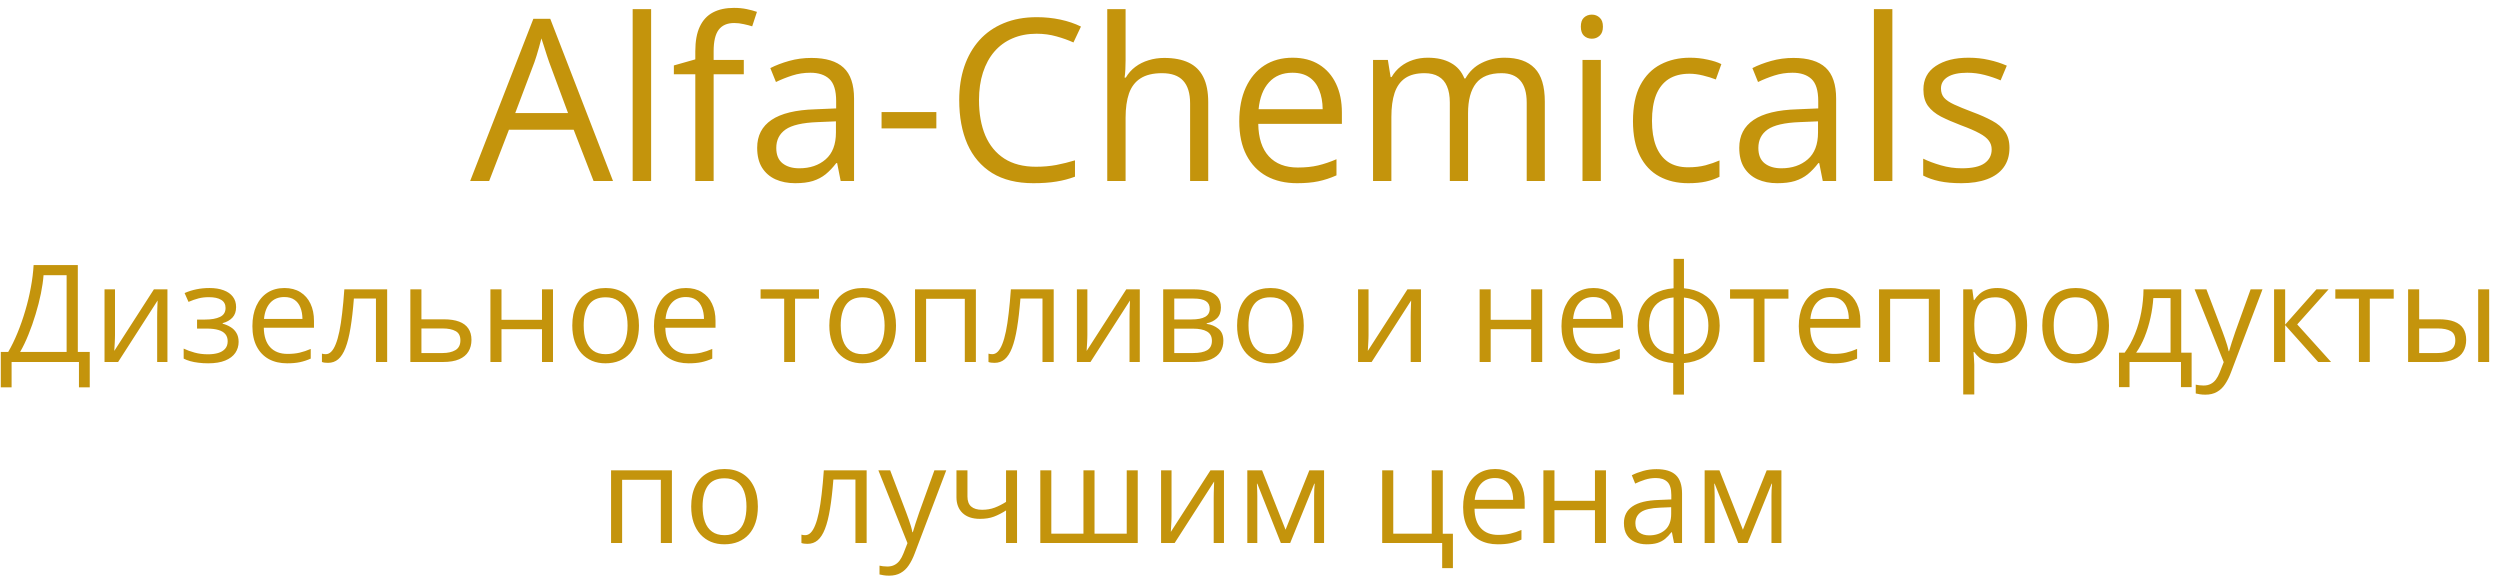 <?xml version="1.0" encoding="UTF-8"?> <svg xmlns="http://www.w3.org/2000/svg" width="221" height="51" viewBox="0 0 221 51" fill="none"><path d="M52.471 16L50.713 11.469H44.99L43.242 16H41.562L47.148 1.664H48.643L54.19 16H52.471ZM50.215 9.994L48.545 5.492C48.506 5.375 48.441 5.183 48.35 4.916C48.265 4.649 48.177 4.372 48.086 4.086C47.995 3.799 47.92 3.568 47.861 3.393C47.796 3.66 47.725 3.926 47.647 4.193C47.575 4.454 47.503 4.698 47.432 4.926C47.36 5.147 47.298 5.336 47.246 5.492L45.547 9.994H50.215ZM57.559 16H55.928V0.805H57.559V16ZM65.752 6.566H63.086V16H61.465V6.566H59.57V5.785L61.465 5.248V4.535C61.465 3.637 61.598 2.908 61.865 2.348C62.132 1.781 62.52 1.365 63.027 1.098C63.535 0.831 64.154 0.697 64.883 0.697C65.293 0.697 65.667 0.733 66.006 0.805C66.351 0.876 66.654 0.958 66.914 1.049L66.494 2.328C66.273 2.257 66.022 2.191 65.742 2.133C65.469 2.068 65.189 2.035 64.902 2.035C64.284 2.035 63.825 2.237 63.525 2.641C63.232 3.038 63.086 3.663 63.086 4.516V5.297H65.752V6.566ZM71.728 5.121C73.005 5.121 73.952 5.408 74.57 5.98C75.189 6.553 75.498 7.468 75.498 8.725V16H74.316L74.004 14.418H73.926C73.626 14.809 73.314 15.137 72.988 15.404C72.663 15.665 72.285 15.863 71.856 16C71.432 16.13 70.912 16.195 70.293 16.195C69.642 16.195 69.062 16.081 68.555 15.854C68.053 15.626 67.656 15.281 67.363 14.818C67.077 14.356 66.934 13.77 66.934 13.06C66.934 11.993 67.357 11.172 68.203 10.6C69.049 10.027 70.338 9.714 72.07 9.662L73.916 9.584V8.93C73.916 8.005 73.717 7.357 73.32 6.986C72.923 6.615 72.363 6.43 71.641 6.43C71.081 6.43 70.547 6.511 70.039 6.674C69.531 6.837 69.049 7.029 68.594 7.25L68.096 6.02C68.578 5.772 69.131 5.561 69.756 5.385C70.381 5.209 71.038 5.121 71.728 5.121ZM73.897 10.727L72.266 10.795C70.931 10.847 69.99 11.065 69.443 11.449C68.897 11.833 68.623 12.377 68.623 13.08C68.623 13.692 68.809 14.145 69.18 14.438C69.551 14.73 70.042 14.877 70.654 14.877C71.605 14.877 72.383 14.613 72.988 14.086C73.594 13.559 73.897 12.768 73.897 11.713V10.727ZM77.93 11.352V9.906H82.773V11.352H77.93ZM91.631 2.982C90.843 2.982 90.133 3.119 89.502 3.393C88.877 3.66 88.343 4.05 87.9 4.564C87.464 5.072 87.129 5.688 86.894 6.41C86.66 7.133 86.543 7.947 86.543 8.852C86.543 10.05 86.728 11.091 87.1 11.977C87.477 12.855 88.037 13.536 88.779 14.018C89.528 14.499 90.462 14.74 91.582 14.74C92.22 14.74 92.819 14.688 93.379 14.584C93.945 14.473 94.495 14.337 95.029 14.174V15.619C94.508 15.815 93.962 15.958 93.389 16.049C92.816 16.146 92.135 16.195 91.348 16.195C89.896 16.195 88.682 15.896 87.705 15.297C86.735 14.691 86.006 13.838 85.518 12.738C85.036 11.638 84.795 10.339 84.795 8.842C84.795 7.761 84.945 6.775 85.244 5.883C85.55 4.984 85.993 4.21 86.572 3.559C87.158 2.908 87.874 2.406 88.721 2.055C89.574 1.697 90.55 1.518 91.65 1.518C92.373 1.518 93.07 1.589 93.74 1.732C94.411 1.876 95.016 2.081 95.557 2.348L94.893 3.754C94.437 3.546 93.936 3.367 93.389 3.217C92.848 3.061 92.262 2.982 91.631 2.982ZM99.502 0.805V5.346C99.502 5.606 99.495 5.87 99.482 6.137C99.469 6.397 99.447 6.638 99.414 6.859H99.522C99.743 6.482 100.023 6.166 100.361 5.912C100.706 5.652 101.097 5.456 101.533 5.326C101.969 5.189 102.432 5.121 102.92 5.121C103.779 5.121 104.495 5.258 105.068 5.531C105.648 5.805 106.081 6.228 106.367 6.801C106.66 7.374 106.807 8.116 106.807 9.027V16H105.205V9.135C105.205 8.243 105 7.576 104.59 7.133C104.186 6.69 103.564 6.469 102.725 6.469C101.93 6.469 101.296 6.622 100.82 6.928C100.352 7.227 100.013 7.67 99.805 8.256C99.603 8.842 99.502 9.558 99.502 10.404V16H97.881V0.805H99.502ZM114.268 5.102C115.179 5.102 115.96 5.303 116.611 5.707C117.262 6.111 117.76 6.677 118.105 7.406C118.451 8.129 118.623 8.975 118.623 9.945V10.951H111.23C111.25 12.208 111.562 13.165 112.168 13.822C112.773 14.48 113.626 14.809 114.727 14.809C115.404 14.809 116.003 14.747 116.523 14.623C117.044 14.499 117.585 14.317 118.145 14.076V15.502C117.604 15.743 117.067 15.919 116.533 16.029C116.006 16.14 115.381 16.195 114.658 16.195C113.63 16.195 112.731 15.987 111.963 15.57C111.201 15.147 110.609 14.529 110.186 13.715C109.762 12.901 109.551 11.905 109.551 10.727C109.551 9.574 109.743 8.578 110.127 7.738C110.518 6.892 111.064 6.241 111.768 5.785C112.477 5.329 113.311 5.102 114.268 5.102ZM114.248 6.43C113.382 6.43 112.692 6.713 112.178 7.279C111.663 7.846 111.357 8.637 111.26 9.652H116.924C116.917 9.014 116.816 8.454 116.621 7.973C116.432 7.484 116.143 7.107 115.752 6.84C115.361 6.566 114.86 6.43 114.248 6.43ZM132.998 5.102C134.176 5.102 135.065 5.411 135.664 6.029C136.263 6.641 136.562 7.628 136.562 8.988V16H134.961V9.066C134.961 8.201 134.772 7.553 134.395 7.123C134.023 6.687 133.47 6.469 132.734 6.469C131.699 6.469 130.947 6.768 130.479 7.367C130.01 7.966 129.775 8.848 129.775 10.014V16H128.164V9.066C128.164 8.487 128.079 8.005 127.91 7.621C127.747 7.237 127.5 6.951 127.168 6.762C126.842 6.566 126.429 6.469 125.928 6.469C125.218 6.469 124.648 6.615 124.219 6.908C123.789 7.201 123.477 7.637 123.281 8.217C123.092 8.79 122.998 9.496 122.998 10.336V16H121.377V5.297H122.686L122.93 6.811H123.018C123.232 6.439 123.503 6.127 123.828 5.873C124.154 5.619 124.518 5.427 124.922 5.297C125.326 5.167 125.755 5.102 126.211 5.102C127.025 5.102 127.705 5.255 128.252 5.561C128.805 5.86 129.206 6.319 129.453 6.938H129.541C129.893 6.319 130.374 5.86 130.986 5.561C131.598 5.255 132.269 5.102 132.998 5.102ZM141.514 5.297V16H139.893V5.297H141.514ZM140.723 1.293C140.99 1.293 141.217 1.381 141.406 1.557C141.602 1.726 141.699 1.993 141.699 2.357C141.699 2.715 141.602 2.982 141.406 3.158C141.217 3.334 140.99 3.422 140.723 3.422C140.443 3.422 140.208 3.334 140.02 3.158C139.837 2.982 139.746 2.715 139.746 2.357C139.746 1.993 139.837 1.726 140.02 1.557C140.208 1.381 140.443 1.293 140.723 1.293ZM149.238 16.195C148.275 16.195 147.425 15.997 146.689 15.6C145.954 15.203 145.381 14.597 144.971 13.783C144.561 12.969 144.355 11.944 144.355 10.707C144.355 9.411 144.57 8.354 145 7.533C145.436 6.706 146.035 6.094 146.797 5.697C147.559 5.3 148.424 5.102 149.395 5.102C149.928 5.102 150.443 5.157 150.938 5.268C151.439 5.372 151.849 5.505 152.168 5.668L151.68 7.025C151.354 6.895 150.977 6.778 150.547 6.674C150.124 6.57 149.727 6.518 149.355 6.518C148.613 6.518 147.995 6.677 147.5 6.996C147.012 7.315 146.644 7.784 146.396 8.402C146.156 9.021 146.035 9.783 146.035 10.688C146.035 11.553 146.152 12.292 146.387 12.904C146.628 13.516 146.982 13.985 147.451 14.31C147.926 14.63 148.519 14.789 149.229 14.789C149.795 14.789 150.306 14.73 150.762 14.613C151.217 14.49 151.631 14.346 152.002 14.184V15.629C151.644 15.811 151.243 15.951 150.801 16.049C150.365 16.146 149.844 16.195 149.238 16.195ZM158.545 5.121C159.821 5.121 160.768 5.408 161.387 5.98C162.005 6.553 162.314 7.468 162.314 8.725V16H161.133L160.82 14.418H160.742C160.443 14.809 160.13 15.137 159.805 15.404C159.479 15.665 159.102 15.863 158.672 16C158.249 16.13 157.728 16.195 157.109 16.195C156.458 16.195 155.879 16.081 155.371 15.854C154.87 15.626 154.473 15.281 154.18 14.818C153.893 14.356 153.75 13.77 153.75 13.06C153.75 11.993 154.173 11.172 155.02 10.6C155.866 10.027 157.155 9.714 158.887 9.662L160.732 9.584V8.93C160.732 8.005 160.534 7.357 160.137 6.986C159.74 6.615 159.18 6.43 158.457 6.43C157.897 6.43 157.363 6.511 156.855 6.674C156.348 6.837 155.866 7.029 155.41 7.25L154.912 6.02C155.394 5.772 155.947 5.561 156.572 5.385C157.197 5.209 157.855 5.121 158.545 5.121ZM160.713 10.727L159.082 10.795C157.747 10.847 156.807 11.065 156.26 11.449C155.713 11.833 155.439 12.377 155.439 13.08C155.439 13.692 155.625 14.145 155.996 14.438C156.367 14.73 156.859 14.877 157.471 14.877C158.421 14.877 159.199 14.613 159.805 14.086C160.41 13.559 160.713 12.768 160.713 11.713V10.727ZM167.285 16H165.654V0.805H167.285V16ZM177.637 13.07C177.637 13.754 177.464 14.33 177.119 14.799C176.781 15.261 176.292 15.609 175.654 15.844C175.023 16.078 174.268 16.195 173.389 16.195C172.64 16.195 171.992 16.137 171.445 16.02C170.898 15.902 170.42 15.736 170.01 15.521V14.027C170.446 14.242 170.967 14.438 171.572 14.613C172.178 14.789 172.796 14.877 173.428 14.877C174.352 14.877 175.023 14.727 175.439 14.428C175.856 14.128 176.064 13.721 176.064 13.207C176.064 12.914 175.98 12.657 175.811 12.435C175.648 12.208 175.371 11.99 174.98 11.781C174.59 11.566 174.049 11.332 173.359 11.078C172.676 10.818 172.083 10.56 171.582 10.307C171.087 10.046 170.703 9.73 170.43 9.359C170.163 8.988 170.029 8.507 170.029 7.914C170.029 7.009 170.394 6.316 171.123 5.834C171.859 5.346 172.822 5.102 174.014 5.102C174.658 5.102 175.26 5.167 175.82 5.297C176.387 5.421 176.914 5.59 177.402 5.805L176.855 7.104C176.413 6.915 175.941 6.755 175.439 6.625C174.938 6.495 174.427 6.43 173.906 6.43C173.158 6.43 172.581 6.553 172.178 6.801C171.781 7.048 171.582 7.387 171.582 7.816C171.582 8.148 171.673 8.422 171.855 8.637C172.044 8.852 172.344 9.053 172.754 9.242C173.164 9.431 173.704 9.652 174.375 9.906C175.046 10.154 175.625 10.411 176.113 10.678C176.602 10.938 176.976 11.257 177.236 11.635C177.503 12.006 177.637 12.484 177.637 13.07ZM6.879 23.434V31.109H7.934V34.238H6.979V32H1.025V34.238H0.07V31.109H0.727C1.02 30.609 1.293 30.049 1.547 29.428C1.805 28.803 2.033 28.15 2.232 27.471C2.436 26.787 2.6 26.102 2.725 25.414C2.854 24.727 2.936 24.066 2.971 23.434H6.879ZM5.889 24.33H3.85C3.814 24.814 3.736 25.355 3.615 25.953C3.494 26.547 3.338 27.156 3.146 27.781C2.959 28.406 2.748 29.006 2.514 29.58C2.283 30.154 2.039 30.664 1.781 31.109H5.889V24.33ZM10.166 25.578V29.615C10.166 29.693 10.164 29.795 10.16 29.92C10.156 30.041 10.15 30.172 10.143 30.312C10.135 30.449 10.127 30.582 10.119 30.711C10.115 30.836 10.109 30.939 10.102 31.021L13.605 25.578H14.801V32H13.893V28.062C13.893 27.938 13.895 27.777 13.898 27.582C13.902 27.387 13.908 27.195 13.916 27.008C13.924 26.816 13.93 26.668 13.934 26.562L10.441 32H9.24V25.578H10.166ZM18.521 25.461C19.002 25.461 19.418 25.527 19.77 25.66C20.121 25.789 20.393 25.979 20.584 26.229C20.775 26.479 20.871 26.783 20.871 27.143C20.871 27.529 20.766 27.838 20.555 28.068C20.344 28.299 20.053 28.465 19.682 28.566V28.613C19.943 28.684 20.18 28.785 20.391 28.918C20.605 29.047 20.775 29.219 20.9 29.434C21.029 29.645 21.094 29.908 21.094 30.225C21.094 30.584 20.996 30.908 20.801 31.197C20.605 31.482 20.309 31.707 19.91 31.871C19.512 32.035 19.008 32.117 18.398 32.117C18.098 32.117 17.812 32.1 17.543 32.065C17.273 32.033 17.029 31.986 16.811 31.924C16.592 31.861 16.4 31.787 16.236 31.701V30.816C16.51 30.949 16.83 31.066 17.197 31.168C17.564 31.27 17.961 31.32 18.387 31.32C18.715 31.32 19.01 31.283 19.271 31.209C19.533 31.131 19.74 31.008 19.893 30.84C20.049 30.668 20.127 30.443 20.127 30.166C20.127 29.912 20.059 29.703 19.922 29.539C19.785 29.371 19.58 29.248 19.307 29.17C19.037 29.088 18.695 29.047 18.281 29.047H17.42V28.25H18.129C18.68 28.25 19.119 28.172 19.447 28.016C19.775 27.859 19.939 27.596 19.939 27.225C19.939 26.904 19.812 26.666 19.559 26.51C19.305 26.35 18.941 26.27 18.469 26.27C18.117 26.27 17.807 26.307 17.537 26.381C17.268 26.451 16.977 26.553 16.664 26.686L16.318 25.906C16.654 25.758 17.006 25.646 17.373 25.572C17.74 25.498 18.123 25.461 18.521 25.461ZM25.143 25.461C25.689 25.461 26.158 25.582 26.549 25.824C26.939 26.066 27.238 26.406 27.445 26.844C27.652 27.277 27.756 27.785 27.756 28.367V28.971H23.32C23.332 29.725 23.52 30.299 23.883 30.693C24.246 31.088 24.758 31.285 25.418 31.285C25.824 31.285 26.184 31.248 26.496 31.174C26.809 31.1 27.133 30.99 27.469 30.846V31.701C27.145 31.846 26.822 31.951 26.502 32.018C26.186 32.084 25.811 32.117 25.377 32.117C24.76 32.117 24.221 31.992 23.76 31.742C23.303 31.488 22.947 31.117 22.693 30.629C22.439 30.141 22.312 29.543 22.312 28.836C22.312 28.145 22.428 27.547 22.658 27.043C22.893 26.535 23.221 26.145 23.643 25.871C24.068 25.598 24.568 25.461 25.143 25.461ZM25.131 26.258C24.611 26.258 24.197 26.428 23.889 26.768C23.58 27.107 23.396 27.582 23.338 28.191H26.736C26.732 27.809 26.672 27.473 26.555 27.184C26.441 26.891 26.268 26.664 26.033 26.504C25.799 26.34 25.498 26.258 25.131 26.258ZM34.225 32H33.234V26.393H31.283C31.205 27.404 31.105 28.271 30.984 28.994C30.867 29.713 30.719 30.301 30.539 30.758C30.363 31.211 30.148 31.545 29.895 31.76C29.645 31.971 29.346 32.076 28.998 32.076C28.893 32.076 28.793 32.07 28.699 32.059C28.605 32.047 28.525 32.027 28.459 32V31.262C28.51 31.277 28.562 31.289 28.617 31.297C28.676 31.305 28.736 31.309 28.799 31.309C28.975 31.309 29.135 31.236 29.279 31.092C29.428 30.943 29.561 30.721 29.678 30.424C29.799 30.127 29.906 29.752 30 29.299C30.094 28.842 30.176 28.305 30.246 27.688C30.32 27.066 30.385 26.363 30.439 25.578H34.225V32ZM37.254 28.227H39.223C39.77 28.227 40.225 28.295 40.588 28.432C40.951 28.568 41.223 28.771 41.402 29.041C41.586 29.311 41.678 29.645 41.678 30.043C41.678 30.441 41.588 30.787 41.408 31.08C41.232 31.373 40.959 31.6 40.588 31.76C40.221 31.92 39.746 32 39.164 32H36.275V25.578H37.254V28.227ZM40.699 30.09C40.699 29.695 40.559 29.422 40.277 29.27C40 29.113 39.611 29.035 39.111 29.035H37.254V31.209H39.117C39.586 31.209 39.967 31.123 40.26 30.951C40.553 30.775 40.699 30.488 40.699 30.09ZM44.332 25.578V28.273H47.912V25.578H48.885V32H47.912V29.1H44.332V32H43.353V25.578H44.332ZM56.484 28.777C56.484 29.305 56.416 29.775 56.279 30.189C56.143 30.604 55.945 30.953 55.688 31.238C55.43 31.523 55.117 31.742 54.75 31.895C54.387 32.043 53.975 32.117 53.514 32.117C53.084 32.117 52.69 32.043 52.33 31.895C51.975 31.742 51.666 31.523 51.404 31.238C51.147 30.953 50.945 30.604 50.801 30.189C50.66 29.775 50.59 29.305 50.59 28.777C50.59 28.074 50.709 27.477 50.947 26.984C51.185 26.488 51.525 26.111 51.967 25.854C52.412 25.592 52.941 25.461 53.555 25.461C54.141 25.461 54.652 25.592 55.09 25.854C55.531 26.115 55.873 26.494 56.115 26.99C56.361 27.482 56.484 28.078 56.484 28.777ZM51.598 28.777C51.598 29.293 51.666 29.74 51.803 30.119C51.94 30.498 52.15 30.791 52.435 30.998C52.721 31.205 53.088 31.309 53.537 31.309C53.982 31.309 54.348 31.205 54.633 30.998C54.922 30.791 55.135 30.498 55.272 30.119C55.408 29.74 55.477 29.293 55.477 28.777C55.477 28.266 55.408 27.824 55.272 27.453C55.135 27.078 54.924 26.789 54.639 26.586C54.353 26.383 53.984 26.281 53.531 26.281C52.863 26.281 52.373 26.502 52.06 26.943C51.752 27.385 51.598 27.996 51.598 28.777ZM60.639 25.461C61.185 25.461 61.654 25.582 62.045 25.824C62.435 26.066 62.734 26.406 62.941 26.844C63.148 27.277 63.252 27.785 63.252 28.367V28.971H58.816C58.828 29.725 59.016 30.299 59.379 30.693C59.742 31.088 60.254 31.285 60.914 31.285C61.32 31.285 61.68 31.248 61.992 31.174C62.305 31.1 62.629 30.99 62.965 30.846V31.701C62.641 31.846 62.318 31.951 61.998 32.018C61.682 32.084 61.307 32.117 60.873 32.117C60.256 32.117 59.717 31.992 59.256 31.742C58.799 31.488 58.443 31.117 58.19 30.629C57.935 30.141 57.809 29.543 57.809 28.836C57.809 28.145 57.924 27.547 58.154 27.043C58.389 26.535 58.717 26.145 59.139 25.871C59.565 25.598 60.065 25.461 60.639 25.461ZM60.627 26.258C60.107 26.258 59.693 26.428 59.385 26.768C59.076 27.107 58.893 27.582 58.834 28.191H62.232C62.228 27.809 62.168 27.473 62.051 27.184C61.938 26.891 61.764 26.664 61.529 26.504C61.295 26.34 60.994 26.258 60.627 26.258ZM72.398 26.404H70.283V32H69.322V26.404H67.236V25.578H72.398V26.404ZM79.207 28.777C79.207 29.305 79.139 29.775 79.002 30.189C78.865 30.604 78.668 30.953 78.41 31.238C78.152 31.523 77.84 31.742 77.473 31.895C77.109 32.043 76.697 32.117 76.236 32.117C75.807 32.117 75.412 32.043 75.053 31.895C74.697 31.742 74.389 31.523 74.127 31.238C73.869 30.953 73.668 30.604 73.523 30.189C73.383 29.775 73.312 29.305 73.312 28.777C73.312 28.074 73.432 27.477 73.67 26.984C73.908 26.488 74.248 26.111 74.689 25.854C75.135 25.592 75.664 25.461 76.277 25.461C76.863 25.461 77.375 25.592 77.812 25.854C78.254 26.115 78.596 26.494 78.838 26.99C79.084 27.482 79.207 28.078 79.207 28.777ZM74.32 28.777C74.32 29.293 74.389 29.74 74.525 30.119C74.662 30.498 74.873 30.791 75.158 30.998C75.443 31.205 75.811 31.309 76.26 31.309C76.705 31.309 77.07 31.205 77.356 30.998C77.644 30.791 77.857 30.498 77.994 30.119C78.131 29.74 78.199 29.293 78.199 28.777C78.199 28.266 78.131 27.824 77.994 27.453C77.857 27.078 77.647 26.789 77.361 26.586C77.076 26.383 76.707 26.281 76.254 26.281C75.586 26.281 75.096 26.502 74.783 26.943C74.475 27.385 74.32 27.996 74.32 28.777ZM86.268 25.578V32H85.289V26.416H81.867V32H80.889V25.578H86.268ZM93.147 32H92.156V26.393H90.205C90.127 27.404 90.027 28.271 89.906 28.994C89.789 29.713 89.641 30.301 89.461 30.758C89.285 31.211 89.07 31.545 88.816 31.76C88.566 31.971 88.268 32.076 87.92 32.076C87.814 32.076 87.715 32.07 87.621 32.059C87.527 32.047 87.447 32.027 87.381 32V31.262C87.432 31.277 87.484 31.289 87.539 31.297C87.598 31.305 87.658 31.309 87.721 31.309C87.897 31.309 88.057 31.236 88.201 31.092C88.35 30.943 88.482 30.721 88.6 30.424C88.721 30.127 88.828 29.752 88.922 29.299C89.016 28.842 89.098 28.305 89.168 27.688C89.242 27.066 89.307 26.363 89.361 25.578H93.147V32ZM96.123 25.578V29.615C96.123 29.693 96.121 29.795 96.117 29.92C96.113 30.041 96.107 30.172 96.1 30.312C96.092 30.449 96.084 30.582 96.076 30.711C96.072 30.836 96.066 30.939 96.059 31.021L99.562 25.578H100.758V32H99.85V28.062C99.85 27.938 99.852 27.777 99.856 27.582C99.859 27.387 99.865 27.195 99.873 27.008C99.881 26.816 99.887 26.668 99.891 26.562L96.398 32H95.197V25.578H96.123ZM107.93 27.189C107.93 27.592 107.812 27.906 107.578 28.133C107.344 28.355 107.041 28.506 106.67 28.584V28.631C107.072 28.686 107.418 28.83 107.707 29.064C108 29.295 108.146 29.648 108.146 30.125C108.146 30.492 108.059 30.816 107.883 31.098C107.707 31.379 107.432 31.6 107.057 31.76C106.682 31.92 106.193 32 105.592 32H102.826V25.578H105.568C106.029 25.578 106.436 25.631 106.787 25.736C107.143 25.838 107.422 26.006 107.625 26.24C107.828 26.475 107.93 26.791 107.93 27.189ZM107.133 30.125C107.133 29.746 106.988 29.473 106.699 29.305C106.414 29.137 105.998 29.053 105.451 29.053H103.805V31.209H105.475C106.014 31.209 106.424 31.127 106.705 30.963C106.99 30.795 107.133 30.516 107.133 30.125ZM106.939 27.301C106.939 26.996 106.828 26.77 106.605 26.621C106.383 26.469 106.018 26.393 105.51 26.393H103.805V28.238H105.34C105.867 28.238 106.266 28.162 106.535 28.01C106.805 27.857 106.939 27.621 106.939 27.301ZM115.254 28.777C115.254 29.305 115.186 29.775 115.049 30.189C114.912 30.604 114.715 30.953 114.457 31.238C114.199 31.523 113.887 31.742 113.52 31.895C113.156 32.043 112.744 32.117 112.283 32.117C111.854 32.117 111.459 32.043 111.1 31.895C110.744 31.742 110.436 31.523 110.174 31.238C109.916 30.953 109.715 30.604 109.57 30.189C109.43 29.775 109.359 29.305 109.359 28.777C109.359 28.074 109.479 27.477 109.717 26.984C109.955 26.488 110.295 26.111 110.736 25.854C111.182 25.592 111.711 25.461 112.324 25.461C112.91 25.461 113.422 25.592 113.859 25.854C114.301 26.115 114.643 26.494 114.885 26.99C115.131 27.482 115.254 28.078 115.254 28.777ZM110.367 28.777C110.367 29.293 110.436 29.74 110.572 30.119C110.709 30.498 110.92 30.791 111.205 30.998C111.49 31.205 111.857 31.309 112.307 31.309C112.752 31.309 113.117 31.205 113.402 30.998C113.691 30.791 113.904 30.498 114.041 30.119C114.178 29.74 114.246 29.293 114.246 28.777C114.246 28.266 114.178 27.824 114.041 27.453C113.904 27.078 113.693 26.789 113.408 26.586C113.123 26.383 112.754 26.281 112.301 26.281C111.633 26.281 111.143 26.502 110.83 26.943C110.521 27.385 110.367 27.996 110.367 28.777ZM120.979 25.578V29.615C120.979 29.693 120.977 29.795 120.973 29.92C120.969 30.041 120.963 30.172 120.955 30.312C120.947 30.449 120.939 30.582 120.932 30.711C120.928 30.836 120.922 30.939 120.914 31.021L124.418 25.578H125.613V32H124.705V28.062C124.705 27.938 124.707 27.777 124.711 27.582C124.715 27.387 124.721 27.195 124.729 27.008C124.736 26.816 124.742 26.668 124.746 26.562L121.254 32H120.053V25.578H120.979ZM131.777 25.578V28.273H135.357V25.578H136.33V32H135.357V29.1H131.777V32H130.799V25.578H131.777ZM140.865 25.461C141.412 25.461 141.881 25.582 142.271 25.824C142.662 26.066 142.961 26.406 143.168 26.844C143.375 27.277 143.479 27.785 143.479 28.367V28.971H139.043C139.055 29.725 139.242 30.299 139.605 30.693C139.969 31.088 140.48 31.285 141.141 31.285C141.547 31.285 141.906 31.248 142.219 31.174C142.531 31.1 142.855 30.99 143.191 30.846V31.701C142.867 31.846 142.545 31.951 142.225 32.018C141.908 32.084 141.533 32.117 141.1 32.117C140.482 32.117 139.943 31.992 139.482 31.742C139.025 31.488 138.67 31.117 138.416 30.629C138.162 30.141 138.035 29.543 138.035 28.836C138.035 28.145 138.15 27.547 138.381 27.043C138.615 26.535 138.943 26.145 139.365 25.871C139.791 25.598 140.291 25.461 140.865 25.461ZM140.854 26.258C140.334 26.258 139.92 26.428 139.611 26.768C139.303 27.107 139.119 27.582 139.061 28.191H142.459C142.455 27.809 142.395 27.473 142.277 27.184C142.164 26.891 141.99 26.664 141.756 26.504C141.521 26.34 141.221 26.258 140.854 26.258ZM148.863 22.883V25.484C149.5 25.539 150.055 25.705 150.527 25.982C151 26.256 151.367 26.629 151.629 27.102C151.891 27.574 152.021 28.137 152.021 28.789C152.021 29.43 151.895 29.988 151.641 30.465C151.391 30.941 151.029 31.318 150.557 31.596C150.088 31.873 149.523 32.039 148.863 32.094V34.883H147.914V32.094C147.277 32.047 146.723 31.887 146.25 31.613C145.781 31.336 145.416 30.959 145.154 30.482C144.893 30.006 144.762 29.441 144.762 28.789C144.762 28.137 144.887 27.574 145.137 27.102C145.391 26.625 145.754 26.25 146.227 25.977C146.699 25.699 147.271 25.535 147.943 25.484V22.883H148.863ZM147.943 26.293C147.447 26.336 147.039 26.461 146.719 26.668C146.398 26.875 146.16 27.156 146.004 27.512C145.852 27.867 145.775 28.293 145.775 28.789C145.775 29.285 145.854 29.713 146.01 30.072C146.166 30.428 146.404 30.709 146.725 30.916C147.045 31.123 147.451 31.25 147.943 31.297V26.293ZM148.863 26.305V31.297C149.355 31.246 149.76 31.115 150.076 30.904C150.396 30.693 150.633 30.41 150.785 30.055C150.941 29.699 151.02 29.277 151.02 28.789C151.02 28.047 150.842 27.467 150.486 27.049C150.131 26.627 149.59 26.379 148.863 26.305ZM158.098 26.404H155.982V32H155.021V26.404H152.936V25.578H158.098V26.404ZM161.842 25.461C162.389 25.461 162.857 25.582 163.248 25.824C163.639 26.066 163.938 26.406 164.145 26.844C164.352 27.277 164.455 27.785 164.455 28.367V28.971H160.02C160.031 29.725 160.219 30.299 160.582 30.693C160.945 31.088 161.457 31.285 162.117 31.285C162.523 31.285 162.883 31.248 163.195 31.174C163.508 31.1 163.832 30.99 164.168 30.846V31.701C163.844 31.846 163.521 31.951 163.201 32.018C162.885 32.084 162.51 32.117 162.076 32.117C161.459 32.117 160.92 31.992 160.459 31.742C160.002 31.488 159.646 31.117 159.393 30.629C159.139 30.141 159.012 29.543 159.012 28.836C159.012 28.145 159.127 27.547 159.357 27.043C159.592 26.535 159.92 26.145 160.342 25.871C160.768 25.598 161.268 25.461 161.842 25.461ZM161.83 26.258C161.311 26.258 160.896 26.428 160.588 26.768C160.279 27.107 160.096 27.582 160.037 28.191H163.436C163.432 27.809 163.371 27.473 163.254 27.184C163.141 26.891 162.967 26.664 162.732 26.504C162.498 26.34 162.197 26.258 161.83 26.258ZM171.486 25.578V32H170.508V26.416H167.086V32H166.107V25.578H171.486ZM176.566 25.461C177.367 25.461 178.006 25.736 178.482 26.287C178.959 26.838 179.197 27.666 179.197 28.771C179.197 29.502 179.088 30.115 178.869 30.611C178.65 31.107 178.342 31.482 177.943 31.736C177.549 31.99 177.082 32.117 176.543 32.117C176.203 32.117 175.904 32.072 175.646 31.982C175.389 31.893 175.168 31.771 174.984 31.619C174.801 31.467 174.648 31.301 174.527 31.121H174.457C174.469 31.273 174.482 31.457 174.498 31.672C174.518 31.887 174.527 32.074 174.527 32.234V34.871H173.549V25.578H174.352L174.48 26.527H174.527C174.652 26.332 174.805 26.154 174.984 25.994C175.164 25.83 175.383 25.701 175.641 25.607C175.902 25.51 176.211 25.461 176.566 25.461ZM176.396 26.281C175.951 26.281 175.592 26.367 175.318 26.539C175.049 26.711 174.852 26.969 174.727 27.312C174.602 27.652 174.535 28.08 174.527 28.596V28.783C174.527 29.326 174.586 29.785 174.703 30.16C174.824 30.535 175.021 30.82 175.295 31.016C175.572 31.211 175.943 31.309 176.408 31.309C176.807 31.309 177.139 31.201 177.404 30.986C177.67 30.771 177.867 30.473 177.996 30.09C178.129 29.703 178.195 29.26 178.195 28.76C178.195 28.002 178.047 27.4 177.75 26.955C177.457 26.506 177.006 26.281 176.396 26.281ZM186.434 28.777C186.434 29.305 186.365 29.775 186.229 30.189C186.092 30.604 185.895 30.953 185.637 31.238C185.379 31.523 185.066 31.742 184.699 31.895C184.336 32.043 183.924 32.117 183.463 32.117C183.033 32.117 182.639 32.043 182.279 31.895C181.924 31.742 181.615 31.523 181.354 31.238C181.096 30.953 180.895 30.604 180.75 30.189C180.609 29.775 180.539 29.305 180.539 28.777C180.539 28.074 180.658 27.477 180.896 26.984C181.135 26.488 181.475 26.111 181.916 25.854C182.361 25.592 182.891 25.461 183.504 25.461C184.09 25.461 184.602 25.592 185.039 25.854C185.48 26.115 185.822 26.494 186.064 26.99C186.311 27.482 186.434 28.078 186.434 28.777ZM181.547 28.777C181.547 29.293 181.615 29.74 181.752 30.119C181.889 30.498 182.1 30.791 182.385 30.998C182.67 31.205 183.037 31.309 183.486 31.309C183.932 31.309 184.297 31.205 184.582 30.998C184.871 30.791 185.084 30.498 185.221 30.119C185.357 29.74 185.426 29.293 185.426 28.777C185.426 28.266 185.357 27.824 185.221 27.453C185.084 27.078 184.873 26.789 184.588 26.586C184.303 26.383 183.934 26.281 183.48 26.281C182.812 26.281 182.322 26.502 182.01 26.943C181.701 27.385 181.547 27.996 181.547 28.777ZM192.82 25.578V31.174H193.74V34.221H192.797V32H188.25V34.221H187.318V31.174H187.822C188.189 30.666 188.494 30.109 188.736 29.504C188.979 28.898 189.162 28.264 189.287 27.6C189.412 26.932 189.479 26.258 189.486 25.578H192.82ZM191.877 26.352H190.354C190.318 26.922 190.234 27.502 190.102 28.092C189.973 28.682 189.801 29.244 189.586 29.779C189.371 30.311 189.121 30.775 188.836 31.174H191.877V26.352ZM194.004 25.578H195.047L196.465 29.305C196.547 29.523 196.623 29.734 196.693 29.938C196.764 30.137 196.826 30.328 196.881 30.512C196.936 30.695 196.979 30.873 197.01 31.045H197.051C197.105 30.85 197.184 30.594 197.285 30.277C197.387 29.957 197.496 29.631 197.613 29.299L198.955 25.578H200.004L197.209 32.943C197.061 33.338 196.887 33.682 196.688 33.975C196.492 34.268 196.254 34.492 195.973 34.648C195.691 34.809 195.352 34.889 194.953 34.889C194.77 34.889 194.607 34.877 194.467 34.853C194.326 34.834 194.205 34.81 194.104 34.783V34.004C194.189 34.023 194.293 34.041 194.414 34.057C194.539 34.072 194.668 34.08 194.801 34.08C195.043 34.08 195.252 34.033 195.428 33.94C195.607 33.85 195.762 33.717 195.891 33.541C196.02 33.365 196.131 33.156 196.225 32.914L196.576 32.012L194.004 25.578ZM204.773 25.578H205.846L203.074 28.678L206.068 32H204.926L202.008 28.742V32H201.029V25.578H202.008V28.695L204.773 25.578ZM211.605 26.404H209.49V32H208.529V26.404H206.443V25.578H211.605V26.404ZM212.877 32V25.578H213.855V28.227H215.613C216.16 28.227 216.609 28.295 216.961 28.432C217.316 28.568 217.58 28.771 217.752 29.041C217.924 29.311 218.01 29.645 218.01 30.043C218.01 30.441 217.924 30.787 217.752 31.08C217.584 31.373 217.318 31.6 216.955 31.76C216.596 31.92 216.127 32 215.549 32H212.877ZM213.855 31.209H215.455C215.939 31.209 216.326 31.123 216.615 30.951C216.904 30.779 217.049 30.492 217.049 30.09C217.049 29.695 216.914 29.422 216.645 29.27C216.375 29.113 215.988 29.035 215.484 29.035H213.855V31.209ZM219.07 32V25.578H220.043V32H219.07ZM59.397 41.578V48H58.418V42.416H54.996V48H54.018V41.578H59.397ZM66.996 44.777C66.996 45.305 66.928 45.775 66.791 46.19C66.654 46.603 66.457 46.953 66.199 47.238C65.941 47.523 65.629 47.742 65.262 47.895C64.898 48.043 64.486 48.117 64.025 48.117C63.596 48.117 63.201 48.043 62.842 47.895C62.486 47.742 62.178 47.523 61.916 47.238C61.658 46.953 61.457 46.603 61.312 46.19C61.172 45.775 61.102 45.305 61.102 44.777C61.102 44.074 61.221 43.477 61.459 42.984C61.697 42.488 62.037 42.111 62.478 41.853C62.924 41.592 63.453 41.461 64.066 41.461C64.652 41.461 65.164 41.592 65.602 41.853C66.043 42.115 66.385 42.494 66.627 42.99C66.873 43.482 66.996 44.078 66.996 44.777ZM62.109 44.777C62.109 45.293 62.178 45.74 62.315 46.119C62.451 46.498 62.662 46.791 62.947 46.998C63.232 47.205 63.6 47.309 64.049 47.309C64.494 47.309 64.859 47.205 65.144 46.998C65.434 46.791 65.647 46.498 65.783 46.119C65.92 45.74 65.988 45.293 65.988 44.777C65.988 44.266 65.92 43.824 65.783 43.453C65.647 43.078 65.436 42.789 65.15 42.586C64.865 42.383 64.496 42.281 64.043 42.281C63.375 42.281 62.885 42.502 62.572 42.943C62.264 43.385 62.109 43.996 62.109 44.777ZM76.611 48H75.621V42.393H73.67C73.592 43.404 73.492 44.272 73.371 44.994C73.254 45.713 73.106 46.301 72.926 46.758C72.75 47.211 72.535 47.545 72.281 47.76C72.031 47.971 71.732 48.076 71.385 48.076C71.279 48.076 71.18 48.07 71.086 48.059C70.992 48.047 70.912 48.027 70.846 48V47.262C70.897 47.277 70.949 47.289 71.004 47.297C71.062 47.305 71.123 47.309 71.186 47.309C71.361 47.309 71.522 47.236 71.666 47.092C71.814 46.943 71.947 46.721 72.064 46.424C72.186 46.127 72.293 45.752 72.387 45.299C72.481 44.842 72.562 44.305 72.633 43.688C72.707 43.066 72.772 42.363 72.826 41.578H76.611V48ZM77.648 41.578H78.691L80.109 45.305C80.191 45.523 80.268 45.734 80.338 45.938C80.408 46.137 80.471 46.328 80.525 46.512C80.58 46.695 80.623 46.873 80.654 47.045H80.695C80.75 46.85 80.828 46.594 80.93 46.277C81.031 45.957 81.141 45.631 81.258 45.299L82.6 41.578H83.648L80.853 48.943C80.705 49.338 80.531 49.682 80.332 49.975C80.137 50.268 79.898 50.492 79.617 50.648C79.336 50.809 78.996 50.889 78.598 50.889C78.414 50.889 78.252 50.877 78.111 50.853C77.971 50.834 77.85 50.81 77.748 50.783V50.004C77.834 50.023 77.938 50.041 78.059 50.057C78.184 50.072 78.312 50.08 78.445 50.08C78.688 50.08 78.897 50.033 79.072 49.94C79.252 49.85 79.406 49.717 79.535 49.541C79.664 49.365 79.775 49.156 79.869 48.914L80.221 48.012L77.648 41.578ZM85.523 41.578V43.887C85.523 44.289 85.633 44.586 85.852 44.777C86.074 44.969 86.397 45.065 86.818 45.065C87.225 45.065 87.594 45.002 87.926 44.877C88.258 44.752 88.594 44.582 88.934 44.367V41.578H89.906V48H88.934V45.123C88.574 45.353 88.221 45.535 87.873 45.668C87.525 45.801 87.109 45.867 86.625 45.867C85.965 45.867 85.453 45.695 85.09 45.352C84.731 45.008 84.551 44.543 84.551 43.957V41.578H85.523ZM100.576 41.578V48H91.963V41.578H92.936V47.174H95.777V41.578H96.756V47.174H99.603V41.578H100.576ZM103.564 41.578V45.615C103.564 45.693 103.562 45.795 103.559 45.92C103.555 46.041 103.549 46.172 103.541 46.312C103.533 46.449 103.525 46.582 103.518 46.711C103.514 46.836 103.508 46.94 103.5 47.022L107.004 41.578H108.199V48H107.291V44.062C107.291 43.938 107.293 43.777 107.297 43.582C107.301 43.387 107.307 43.195 107.314 43.008C107.322 42.816 107.328 42.668 107.332 42.562L103.84 48H102.639V41.578H103.564ZM117.047 41.578V48H116.168V43.816C116.168 43.645 116.172 43.471 116.18 43.295C116.191 43.115 116.205 42.935 116.221 42.756H116.186L114.053 48H113.227L111.146 42.756H111.111C111.123 42.935 111.131 43.115 111.135 43.295C111.143 43.471 111.146 43.656 111.146 43.852V48H110.262V41.578H111.568L113.643 46.828L115.746 41.578H117.047ZM128.438 50.221H127.488V48H122.186V41.578H123.164V47.174H126.568V41.578H127.541V47.185H128.438V50.221ZM132.17 41.461C132.717 41.461 133.186 41.582 133.576 41.824C133.967 42.066 134.266 42.406 134.473 42.844C134.68 43.277 134.783 43.785 134.783 44.367V44.971H130.348C130.359 45.725 130.547 46.299 130.91 46.693C131.273 47.088 131.785 47.285 132.445 47.285C132.852 47.285 133.211 47.248 133.523 47.174C133.836 47.1 134.16 46.99 134.496 46.846V47.701C134.172 47.846 133.85 47.951 133.529 48.018C133.213 48.084 132.838 48.117 132.404 48.117C131.787 48.117 131.248 47.992 130.787 47.742C130.33 47.488 129.975 47.117 129.721 46.629C129.467 46.141 129.34 45.543 129.34 44.836C129.34 44.145 129.455 43.547 129.686 43.043C129.92 42.535 130.248 42.145 130.67 41.871C131.096 41.598 131.596 41.461 132.17 41.461ZM132.158 42.258C131.639 42.258 131.225 42.428 130.916 42.768C130.607 43.107 130.424 43.582 130.365 44.191H133.764C133.76 43.809 133.699 43.473 133.582 43.184C133.469 42.891 133.295 42.664 133.061 42.504C132.826 42.34 132.525 42.258 132.158 42.258ZM137.414 41.578V44.273H140.994V41.578H141.967V48H140.994V45.1H137.414V48H136.436V41.578H137.414ZM146.432 41.473C147.197 41.473 147.766 41.645 148.137 41.988C148.508 42.332 148.693 42.881 148.693 43.635V48H147.984L147.797 47.051H147.75C147.57 47.285 147.383 47.482 147.188 47.643C146.992 47.799 146.766 47.918 146.508 48C146.254 48.078 145.941 48.117 145.57 48.117C145.18 48.117 144.832 48.049 144.527 47.912C144.227 47.775 143.988 47.568 143.812 47.291C143.641 47.014 143.555 46.662 143.555 46.236C143.555 45.596 143.809 45.103 144.316 44.76C144.824 44.416 145.598 44.228 146.637 44.197L147.744 44.15V43.758C147.744 43.203 147.625 42.815 147.387 42.592C147.148 42.369 146.812 42.258 146.379 42.258C146.043 42.258 145.723 42.307 145.418 42.404C145.113 42.502 144.824 42.617 144.551 42.75L144.252 42.012C144.541 41.863 144.873 41.736 145.248 41.631C145.623 41.525 146.018 41.473 146.432 41.473ZM147.732 44.836L146.754 44.877C145.953 44.908 145.389 45.039 145.061 45.27C144.732 45.5 144.568 45.826 144.568 46.248C144.568 46.615 144.68 46.887 144.902 47.062C145.125 47.238 145.42 47.326 145.787 47.326C146.357 47.326 146.824 47.168 147.188 46.852C147.551 46.535 147.732 46.06 147.732 45.428V44.836ZM157.477 41.578V48H156.598V43.816C156.598 43.645 156.602 43.471 156.609 43.295C156.621 43.115 156.635 42.935 156.65 42.756H156.615L154.482 48H153.656L151.576 42.756H151.541C151.553 42.935 151.561 43.115 151.564 43.295C151.572 43.471 151.576 43.656 151.576 43.852V48H150.691V41.578H151.998L154.072 46.828L156.176 41.578H157.477Z" fill="#C4940C"></path></svg> 